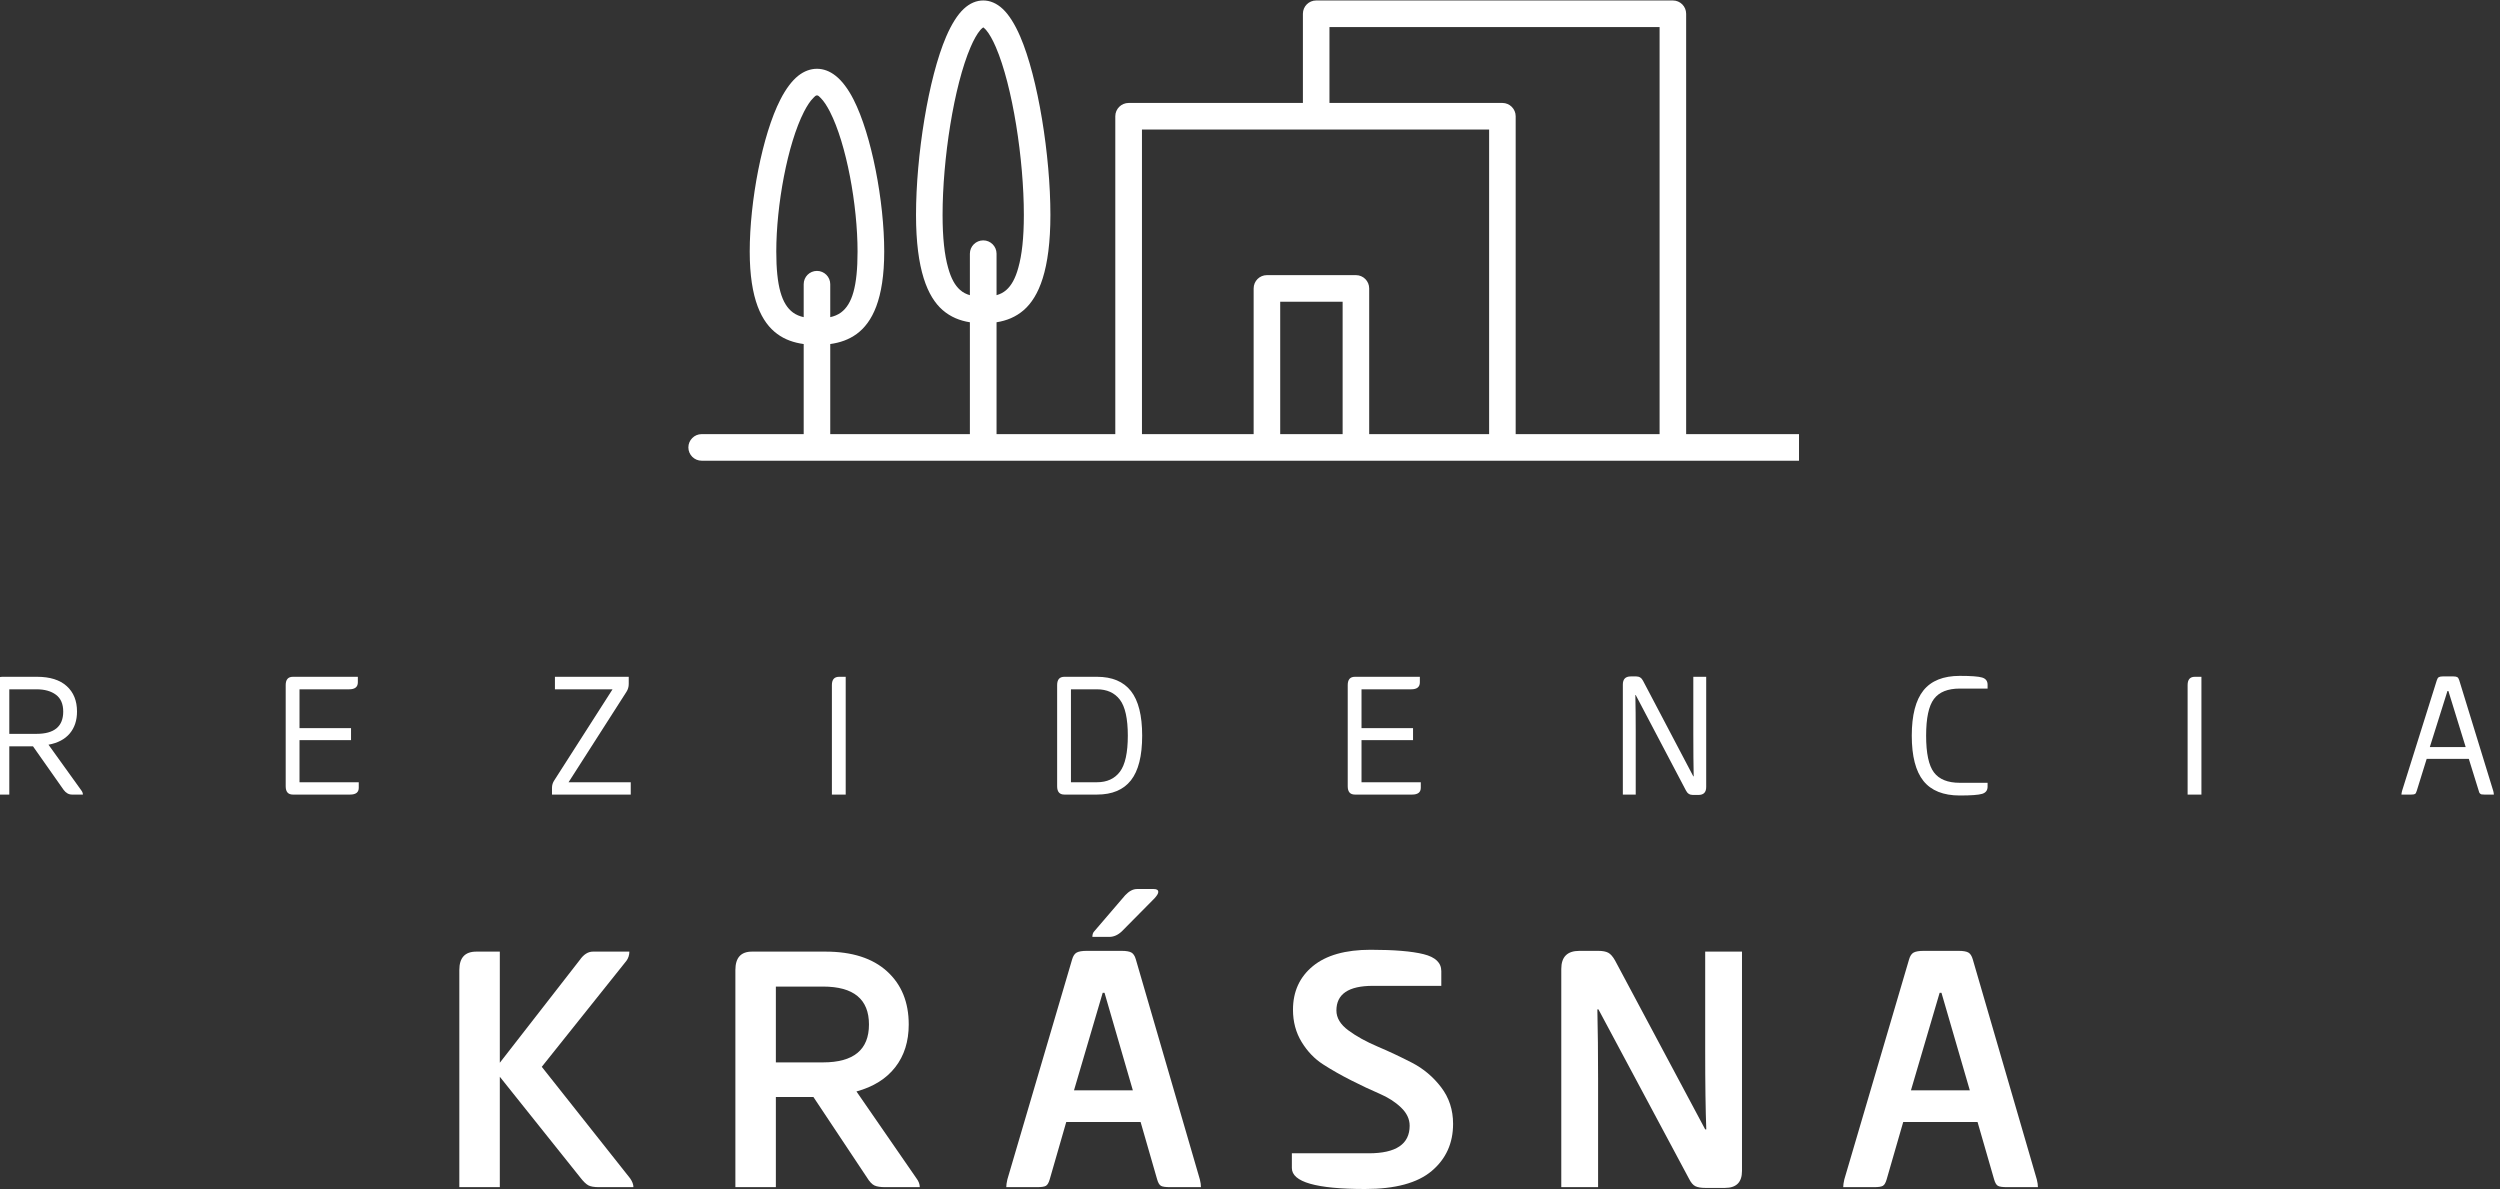 <?xml version="1.0" encoding="UTF-8" standalone="no"?>
<!DOCTYPE svg PUBLIC "-//W3C//DTD SVG 1.1//EN" "http://www.w3.org/Graphics/SVG/1.1/DTD/svg11.dtd">
<svg width="100%" height="100%" viewBox="0 0 1045 497" version="1.1" xmlns="http://www.w3.org/2000/svg" xmlns:xlink="http://www.w3.org/1999/xlink" xml:space="preserve" xmlns:serif="http://www.serif.com/" style="fill-rule:evenodd;clip-rule:evenodd;stroke-linejoin:round;stroke-miterlimit:2;">
    <rect x="0" y="0" width="1045" height="497" fill="#333333" stroke="none"/>
    <g transform="matrix(1,0,0,1,-718.003,-2641.95)">
        <g transform="matrix(0.123,0,0,0.123,-5354.59,2273.36)">
            <g transform="matrix(3.639,0,0,3.639,-25769.4,-23512.4)">
                <path d="M21579.2,7690.13L21579.2,7585.67C21588.6,7584.19 21597.2,7580.76 21604.7,7574.24C21618.7,7561.98 21629.5,7536.82 21629.5,7485.38C21629.5,7430.32 21618,7357.53 21601.3,7318.8C21596.3,7307.21 21590.7,7298.39 21585,7293.07C21579.2,7287.61 21572.9,7285.15 21566.8,7285.15C21560.6,7285.15 21554.3,7287.61 21548.5,7293.07C21542.8,7298.39 21537.2,7307.21 21532.2,7318.8C21515.5,7357.53 21504,7430.32 21504,7485.38C21504,7536.82 21514.8,7561.98 21528.8,7574.24C21536.3,7580.76 21544.9,7584.19 21554.3,7585.67L21554.3,7690.13L21423.9,7690.13L21423.9,7606C21433,7604.75 21441.3,7601.9 21448.6,7596.57C21463.1,7585.93 21474.3,7564.26 21474.3,7519.59C21474.3,7472.7 21462.5,7410.73 21445.7,7377.74C21440.6,7367.69 21434.8,7360.08 21428.9,7355.46C21423.3,7351.04 21417.4,7348.95 21411.5,7348.95C21405.6,7348.95 21399.6,7351.04 21394,7355.46C21388.2,7360.08 21382.4,7367.69 21377.3,7377.74C21360.4,7410.73 21348.7,7472.7 21348.7,7519.59C21348.7,7564.26 21359.9,7585.93 21374.4,7596.57C21381.6,7601.9 21390,7604.75 21399.1,7606L21399.1,7690.13L21303.8,7690.13C21297,7690.13 21291.4,7695.69 21291.4,7702.55C21291.4,7709.4 21297,7714.96 21303.8,7714.96L22328.6,7714.96C22328.6,7714.96 22328.6,7690.13 22328.6,7690.13C22328.6,7690.13 22223.2,7690.13 22223.2,7690.13L22223.2,7297.57C22223.2,7290.71 22217.7,7285.15 22210.8,7285.15L21877.7,7285.15C21870.8,7285.15 21865.3,7290.71 21865.3,7297.57L21865.3,7380.85L21702.6,7380.85C21695.7,7380.85 21690.1,7386.41 21690.1,7393.27L21690.1,7690.13L21579.2,7690.13ZM21927.2,7690.13L21977.7,7690.13L22039.2,7690.13C22039.2,7690.13 22039.2,7405.68 22039.2,7405.68C21978.4,7405.68 21715,7405.68 21715,7405.68L21715,7690.13L21819.3,7690.13L21819.3,7554.07C21819.3,7547.21 21824.8,7541.65 21831.7,7541.65L21914.8,7541.65C21921.7,7541.65 21927.2,7547.21 21927.2,7554.07L21927.2,7690.13ZM21844.1,7690.13L21844.1,7566.48L21902.4,7566.48L21902.4,7690.13L21844.1,7690.13ZM21890.1,7380.85L22051.6,7380.85C22058.4,7380.85 22064,7386.41 22064,7393.27L22064,7690.13L22198.4,7690.13C22198.4,7690.13 22198.4,7309.98 22198.4,7309.98C22139.4,7309.98 21890.1,7309.98 21890.1,7309.98L21890.1,7380.85ZM21423.9,7580.89C21427.5,7580.1 21430.9,7578.77 21433.9,7576.57C21444.4,7568.82 21449.4,7552.1 21449.4,7519.59C21449.4,7476.46 21439.1,7419.38 21423.6,7389.03C21420.8,7383.63 21418,7379.18 21414.9,7376.14C21413.7,7374.97 21412.8,7373.78 21411.5,7373.78C21410.2,7373.78 21409.3,7374.97 21408.1,7376.14C21405,7379.18 21402.2,7383.63 21399.4,7389.03C21383.9,7419.38 21373.5,7476.46 21373.5,7519.59C21373.5,7552.1 21378.6,7568.82 21389.1,7576.57C21392.1,7578.77 21395.5,7580.1 21399.1,7580.89L21399.1,7550.11C21399.1,7543.26 21404.6,7537.7 21411.5,7537.7C21418.3,7537.7 21423.9,7543.26 21423.9,7550.11L21423.9,7580.89ZM21579.2,7560.37C21582.5,7559.44 21585.6,7557.94 21588.3,7555.53C21593.1,7551.33 21596.8,7544.68 21599.5,7534.85C21602.9,7522.88 21604.7,7506.81 21604.7,7485.38C21604.7,7433.58 21594.2,7365.05 21578.5,7328.61C21575.6,7321.92 21572.6,7316.43 21569.4,7312.68C21568.7,7311.79 21567.4,7310.78 21566.8,7310.27C21566.1,7310.78 21564.8,7311.79 21564.1,7312.68C21560.9,7316.43 21557.9,7321.92 21555,7328.61C21539.3,7365.05 21528.8,7433.58 21528.8,7485.38C21528.8,7506.81 21530.6,7522.88 21534,7534.85C21536.7,7544.68 21540.4,7551.33 21545.2,7555.53C21547.9,7557.94 21551,7559.44 21554.3,7560.37L21554.3,7521.61C21554.3,7514.76 21559.9,7509.19 21566.8,7509.19C21573.6,7509.19 21579.2,7514.76 21579.2,7521.61L21579.2,7560.37Z" style="fill:white;"/>
            </g>
            <g transform="matrix(0.793,0,0,0.793,24629.5,-2012.86)">
                <path d="M31180.1,9722.31L31239.3,9722.31L31239.3,9515.68L31341,9515.68L31471.9,9701.8C31481.9,9715.47 31494,9722.31 31508.2,9722.31L31554.7,9722.31C31554.7,9716.52 31552.6,9710.74 31548.4,9704.96L31407.3,9508.59C31447.2,9501.23 31477.6,9485.19 31498.4,9460.48C31519.1,9435.77 31529.5,9404.49 31529.5,9366.63C31529.5,9320.36 31514.8,9283.95 31485.3,9257.4C31455.9,9230.85 31413.6,9217.58 31358.4,9217.58L31210.1,9217.58C31199.1,9217.58 31191.3,9220.47 31186.8,9226.25C31182.4,9232.03 31180.1,9240.97 31180.1,9253.07L31180.1,9722.31ZM31356,9271.2C31390.7,9271.2 31418.4,9278.96 31439.2,9294.47C31460,9309.98 31470.4,9334.03 31470.4,9366.63C31470.4,9430.25 31432.2,9462.06 31356,9462.06L31239.3,9462.06L31239.3,9271.2L31356,9271.2Z" style="fill:white;fill-rule:nonzero;"/>
                <path d="M32423.8,9686.82C32423.8,9710.48 32434.1,9722.31 32454.6,9722.31L32699.9,9722.31C32724.6,9722.31 32736.9,9712.58 32736.9,9693.13L32736.9,9669.47L32483,9669.47L32483,9488.87L32703.8,9488.87L32703.8,9437.61L32483,9437.61L32483,9271.2L32695.9,9271.2C32720.6,9271.2 32733,9261.22 32733,9241.24L32733,9217.58L32454.6,9217.58C32434.1,9217.58 32423.8,9229.41 32423.8,9253.07L32423.8,9686.82Z" style="fill:white;fill-rule:nonzero;"/>
                <path d="M33575.2,9660.79C33568.4,9670.78 33565,9681.56 33565,9693.13L33565,9722.31L33902.5,9722.31L33902.5,9669.47L33636,9669.47L33884.4,9281.46C33890.7,9271.47 33893.9,9260.43 33893.9,9248.33L33893.9,9217.58L33577.6,9217.58L33577.6,9271.2L33824.5,9271.2L33575.2,9660.79Z" style="fill:white;fill-rule:nonzero;"/>
                <path d="M34823.7,9217.58L34795.3,9217.58C34774.8,9217.58 34764.5,9229.41 34764.5,9253.07L34764.5,9722.31L34823.7,9722.31L34823.7,9217.58Z" style="fill:white;fill-rule:nonzero;"/>
                <path d="M35729.8,9686.82C35729.8,9710.48 35740.1,9722.31 35760.6,9722.31L35900.9,9722.31C35965.6,9722.31 36014,9701.93 36046.1,9661.19C36078.1,9620.44 36094.2,9556.69 36094.2,9469.94C36094.2,9383.19 36078.1,9319.44 36046.1,9278.7C36014,9237.95 35965.6,9217.58 35900.9,9217.58L35760.6,9217.58C35740.1,9217.58 35729.8,9229.41 35729.8,9253.07L35729.8,9686.82ZM35900.2,9271.2C35943.3,9271.2 35976.1,9286.06 35998.7,9315.76C36021.3,9345.47 36032.7,9396.86 36032.7,9469.94C36032.7,9543.02 36021.3,9594.55 35998.7,9624.52C35976.1,9654.48 35943.3,9669.47 35900.2,9669.47L35789,9669.47L35789,9271.2L35900.2,9271.2Z" style="fill:white;fill-rule:nonzero;"/>
                <path d="M36975.1,9686.82C36975.1,9710.48 36985.3,9722.31 37005.8,9722.31L37251.1,9722.31C37275.8,9722.31 37288.2,9712.58 37288.2,9693.13L37288.2,9669.47L37034.2,9669.47L37034.2,9488.87L37255,9488.87L37255,9437.61L37034.2,9437.61L37034.2,9271.2L37247.2,9271.2C37271.9,9271.2 37284.2,9261.22 37284.2,9241.24L37284.2,9217.58L37005.8,9217.58C36985.3,9217.58 36975.1,9229.41 36975.1,9253.07L36975.1,9686.82Z" style="fill:white;fill-rule:nonzero;"/>
                <path d="M38456.1,9644.23L38240.8,9234.93C38234.5,9222.31 38224.8,9216 38211.7,9216L38188,9216C38165.4,9216 38154.1,9227.57 38154.1,9250.7L38154.1,9722.31L38209.3,9722.31L38209.3,9450.23C38209.3,9396.07 38208.8,9344.55 38207.7,9295.65L38209.3,9295.65L38424.6,9704.96C38430.9,9717.58 38440.6,9723.88 38453.8,9723.88L38478.2,9723.88C38500.3,9723.88 38511.3,9712.58 38511.3,9689.97L38511.3,9217.58L38456.1,9217.58L38456.1,9458.9C38456.1,9536.19 38456.7,9597.97 38457.7,9644.23L38456.1,9644.23Z" style="fill:white;fill-rule:nonzero;"/>
                <path d="M39392.3,9469.94C39392.3,9557.74 39409,9622.41 39442.3,9663.95C39475.7,9705.48 39527.6,9726.25 39598.1,9726.25C39646.5,9726.25 39678.4,9723.88 39693.9,9719.15C39709.4,9714.42 39717.2,9704.17 39717.2,9688.4L39717.2,9671.83L39598.1,9671.83C39546.6,9671.83 39509.6,9656.98 39487.3,9627.28C39464.9,9597.57 39453.8,9545.13 39453.8,9469.94C39453.8,9394.76 39464.9,9342.31 39487.3,9312.61C39509.6,9282.9 39546.6,9268.05 39598.1,9268.05L39717.2,9268.05L39717.2,9251.49C39717.2,9235.72 39709.4,9225.46 39693.9,9220.73C39678.4,9216 39646.5,9213.63 39598.1,9213.63C39527.6,9213.63 39475.7,9234.4 39442.3,9275.94C39409,9317.47 39392.3,9382.14 39392.3,9469.94Z" style="fill:white;fill-rule:nonzero;"/>
                <path d="M40633.6,9217.58L40605.2,9217.58C40584.7,9217.58 40574.4,9229.41 40574.4,9253.07L40574.4,9722.31L40633.6,9722.31L40633.6,9217.58Z" style="fill:white;fill-rule:nonzero;"/>
                <path d="M41667.5,9216C41660.1,9216 41654.6,9217.05 41650.9,9219.15C41647.2,9221.26 41644.4,9225.73 41642.3,9232.56L41493.2,9707.32C41491.6,9713.63 41490.8,9718.63 41490.8,9722.31L41532.6,9722.31C41540,9722.31 41545.3,9721.52 41548.4,9719.94C41551.6,9718.36 41554.2,9713.9 41556.3,9706.53L41598.9,9569.31L41779.5,9569.31L41822.1,9706.53C41823.1,9711.79 41824.8,9715.47 41827.2,9717.58C41829.6,9719.68 41831.8,9720.99 41833.9,9721.52C41836,9722.04 41839.9,9722.31 41845.7,9722.31L41886.7,9722.31C41886.7,9718.63 41885.9,9713.63 41884.4,9707.32L41738.5,9232.56C41736.4,9225.73 41733.6,9221.26 41730.2,9219.15C41726.8,9217.05 41721.4,9216 41714,9216L41667.5,9216ZM41688,9278.3L41691.9,9278.3L41766.1,9518.84L41612.3,9518.84L41688,9278.3Z" style="fill:white;fill-rule:nonzero;"/>
                <path d="M33341.4,10395.3L33240.5,10395.3C33192.1,10395.3 33167.9,10421.6 33167.9,10474.1L33167.9,11404.7L33341.4,11404.7L33341.4,10931.6L33685.3,11362.2C33698.9,11380 33710.8,11391.6 33720.7,11396.9C33730.7,11402.1 33745.7,11404.7 33765.7,11404.7L33914,11404.7C33914,11393.2 33909.2,11380.6 33899.8,11366.9L33521.2,10889L33884,10434.7C33892.4,10423.1 33896.6,10410 33896.6,10395.3L33740.5,10395.3C33719.4,10395.3 33700.5,10407.4 33683.7,10431.6L33341.4,10871.6L33341.4,10395.3Z" style="fill:white;fill-rule:nonzero;"/>
                <path d="M34350.9,11404.7L34524.4,11404.7L34524.4,11018.3L34685.3,11018.3L34914,11362.2C34925.5,11381.1 34936.6,11392.9 34947.1,11397.6C34957.6,11402.4 34972.8,11404.7 34992.8,11404.7L35141.1,11404.7C35141.1,11392.1 35136.4,11379.5 35126.9,11366.9L34869.8,10994.6C34942.4,10974.7 34997.8,10940 35036.2,10890.5C35074.6,10841.1 35093.8,10780.1 35093.8,10707.6C35093.8,10611.9 35062.8,10535.9 35000.7,10479.7C34938.7,10423.4 34850.9,10395.3 34737.3,10395.3L34421.9,10395.3C34374.5,10395.3 34350.9,10421.6 34350.9,10474.1L34350.9,11404.7ZM34726.3,10545.1C34857.7,10545.1 34923.4,10599.3 34923.4,10707.6C34923.4,10815.9 34857.7,10870 34726.3,10870L34524.4,10870L34524.4,10545.1L34726.3,10545.1Z" style="fill:white;fill-rule:nonzero;"/>
                <path d="M35855.6,10392.1C35836.7,10392.1 35822.7,10394.5 35813.8,10399.2C35804.9,10404 35798.3,10413.7 35794.1,10428.4L35516.5,11371.6C35513.3,11385.3 35511.8,11396.3 35511.8,11404.7L35644.2,11404.7C35662.1,11404.7 35674.5,11402.9 35681.3,11399.2C35688.1,11395.5 35693.7,11386.3 35697.9,11371.6L35768.8,11125.6L36087.5,11125.6L36158.4,11371.6C36162.6,11386.3 36168.2,11395.5 36175,11399.2C36181.8,11402.9 36194.7,11404.7 36213.6,11404.7L36346.1,11404.7C36346.1,11395.3 36344.6,11384.2 36341.4,11371.6L36067,10428.4C36062.8,10413.7 36056.4,10404 36048,10399.2C36039.6,10394.5 36025.9,10392.1 36007,10392.1L35855.6,10392.1ZM35925,10571.9L35932.9,10571.9L36054.3,10989.9L35802,10989.9L35925,10571.9ZM36147.4,10166.6C36157.9,10155 36163.2,10146.1 36163.2,10139.8C36163.2,10131.3 36156.9,10127.1 36144.2,10127.1L36071.7,10127.1C36054.9,10127.1 36038,10136.1 36021.2,10154L35888.7,10308.5C35883.5,10313.8 35880.8,10321.7 35880.8,10332.2L35953.4,10332.2C35972.3,10332.2 35990.2,10324.3 36007,10308.5L36147.4,10166.6Z" style="fill:white;fill-rule:nonzero;"/>
                <path d="M36740.5,10644.5C36740.5,10696 36752.8,10742 36777.5,10782.5C36802.2,10823 36833,10855.1 36869.8,10878.7C36906.6,10902.4 36946.8,10925.2 36990.5,10947.3C37034.1,10969.4 37074.3,10988.3 37111.1,11004.1C37147.9,11019.9 37178.7,11039.6 37203.4,11063.3C37228.1,11086.9 37240.5,11112.9 37240.5,11141.3C37240.5,11220.2 37182.1,11259.6 37065.4,11259.6L36735.7,11259.6L36735.7,11322.7C36735.7,11382.7 36840.3,11412.6 37049.6,11412.6C37178.9,11412.6 37274.1,11386.9 37335.1,11335.3C37396.1,11283.8 37426.6,11216.5 37426.6,11133.4C37426.6,11073.5 37409.5,11021.2 37375.3,10976.5C37341.1,10931.8 37299.6,10896.9 37250.7,10871.6C37201.8,10846.4 37152.7,10823.2 37103.2,10802.2C37053.8,10781.2 37012,10758.1 36977.8,10732.8C36943.7,10707.6 36926.6,10679.2 36926.6,10647.6C36926.6,10577.2 36978.6,10542 37082.7,10542L37376.1,10542L37376.1,10478.9C37376.1,10443.1 37350.9,10418.9 37300.4,10406.3C37249.9,10393.7 37174.2,10387.4 37073.3,10387.4C36965,10387.4 36882.4,10410.8 36825.6,10457.6C36768.8,10504.4 36740.5,10566.7 36740.5,10644.5Z" style="fill:white;fill-rule:nonzero;"/>
                <path d="M38507,11157.1L38120.6,10433.1C38111.1,10416.3 38101.4,10405.3 38091.4,10400C38081.4,10394.8 38067.5,10392.1 38049.6,10392.1L37967.6,10392.1C37916.1,10392.1 37890.3,10417.9 37890.3,10469.4L37890.3,11404.7L38048,11404.7L38048,10939.4C38048,10832.2 38047,10733.3 38044.9,10642.9L38049.6,10642.9L38437.6,11368.5C38446,11385.3 38455.2,11396.1 38465.2,11400.8C38475.2,11405.5 38489.1,11407.9 38507,11407.9L38592.2,11407.9C38640.6,11407.9 38664.7,11383.7 38664.7,11335.3L38664.7,10395.3L38507,10395.3L38507,10818C38507,10964.2 38508.6,11077.2 38511.7,11157.1L38507,11157.1Z" style="fill:white;fill-rule:nonzero;"/>
                <path d="M39442.3,10392.1C39423.4,10392.1 39409.5,10394.5 39400.5,10399.2C39391.6,10404 39385,10413.7 39380.8,10428.4L39103.2,11371.6C39100.1,11385.3 39098.5,11396.3 39098.5,11404.7L39231,11404.7C39248.9,11404.7 39261.2,11402.9 39268.1,11399.2C39274.9,11395.5 39280.4,11386.3 39284.6,11371.6L39355.6,11125.6L39674.2,11125.6L39745.2,11371.6C39749.4,11386.3 39754.9,11395.5 39761.7,11399.2C39768.6,11402.9 39781.5,11404.7 39800.4,11404.7L39932.9,11404.7C39932.9,11395.3 39931.3,11384.2 39928.1,11371.6L39653.7,10428.4C39649.5,10413.7 39643.2,10404 39634.8,10399.2C39626.4,10394.5 39612.7,10392.1 39593.8,10392.1L39442.3,10392.1ZM39511.7,10571.9L39519.6,10571.9L39641.1,10989.9L39388.7,10989.9L39511.7,10571.9Z" style="fill:white;fill-rule:nonzero;"/>
            </g>
        </g>
    </g>
</svg>
